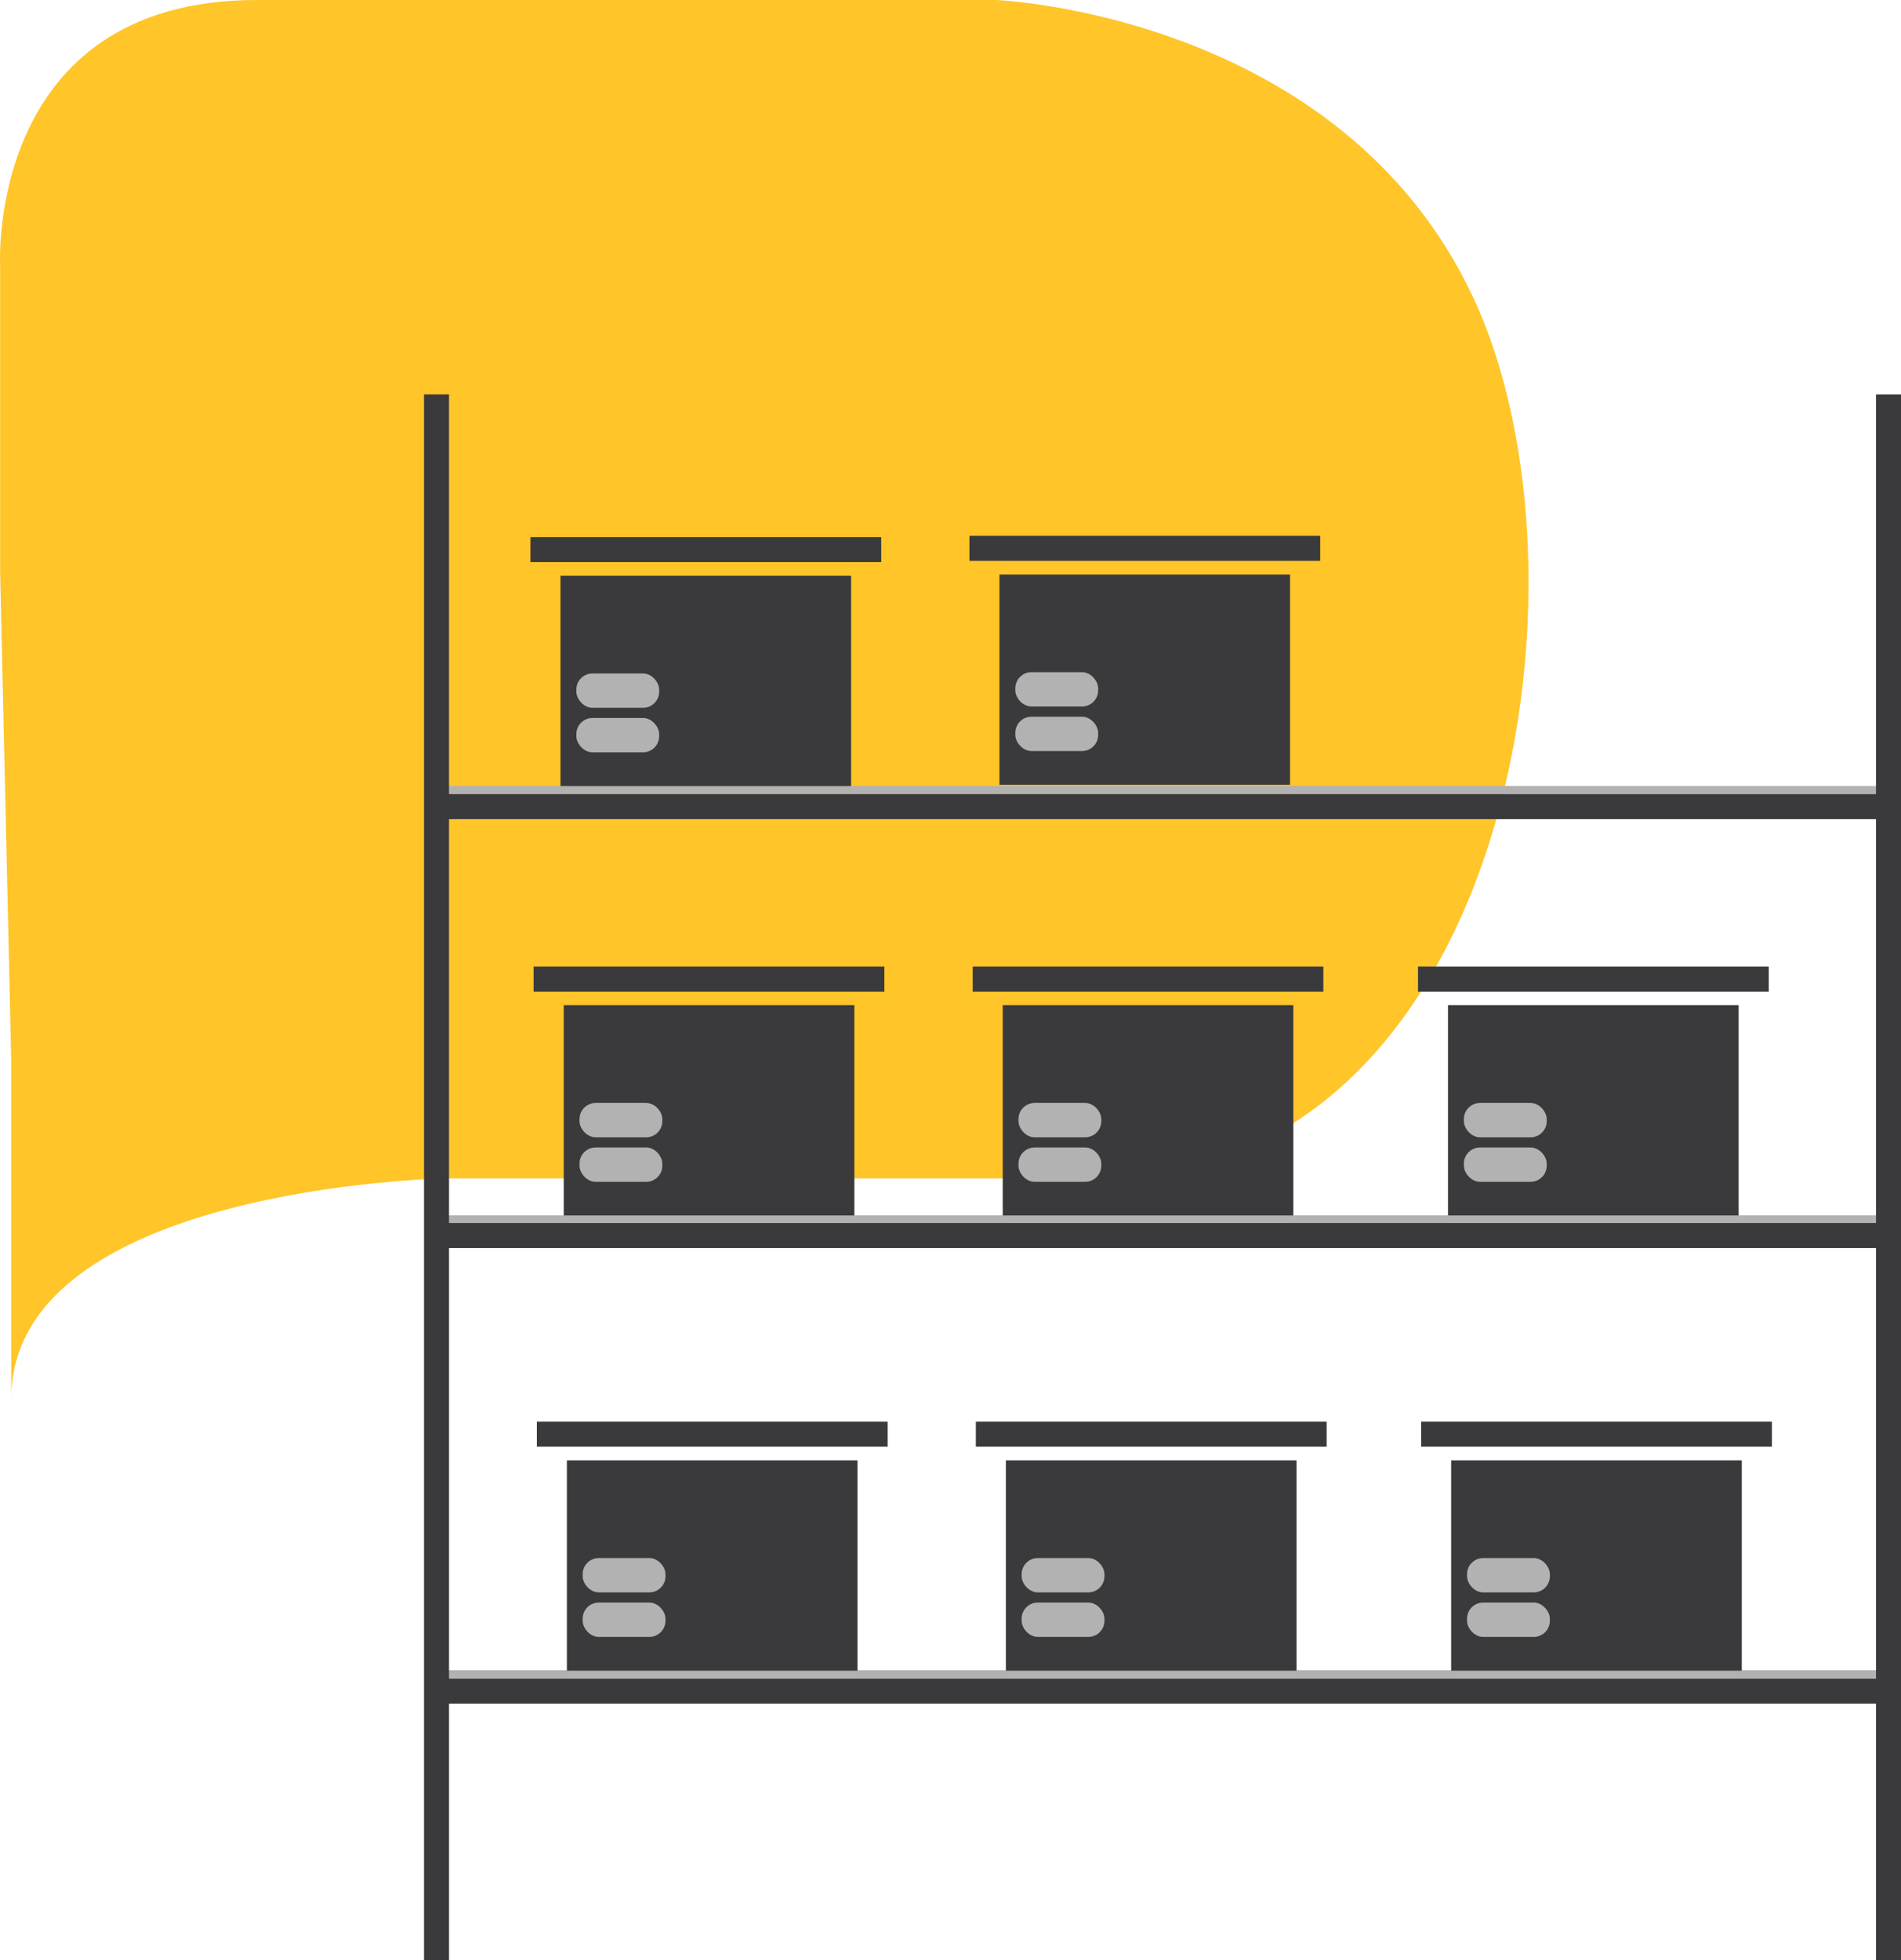 <svg xmlns="http://www.w3.org/2000/svg" id="katman_2" data-name="katman 2" viewBox="0 0 162.74 167.76"><defs><style>      .cls-1 {        fill: #ffc529;      }      .cls-2 {        fill: #3a3a3c;      }      .cls-3 {        fill: #b2b2b2;      }    </style></defs><g id="katman_1" data-name="katman 1"><g><path class="cls-1" d="M.01,48.89v-26.22S-1.17,0,21.98,0h63.3s29.52,1.18,40.86,25.51c11.34,24.33,2.83,75.35-32.12,75.35h-55.98S.96,101.56.96,119.75v-29.05L.01,48.89Z"></path><g><polyline class="cls-3" points="37.37 67.99 161.67 67.99 161.67 67.27 37.37 67.27"></polyline><polyline class="cls-3" points="37.37 104.74 161.67 104.74 161.67 104.02 37.37 104.02"></polyline><polyline class="cls-3" points="38.14 143.66 162.44 143.66 162.44 142.95 38.14 142.95"></polyline><polyline class="cls-2" points="36.3 33.76 36.3 167.76 38.44 167.76 38.44 33.76"></polyline><polyline class="cls-2" points="160.6 33.76 160.6 167.76 162.74 167.76 162.74 33.76"></polyline><polyline class="cls-2" points="161.67 67.97 37.37 67.97 37.37 70.11 161.67 70.11"></polyline><polyline class="cls-2" points="37.37 106.82 161.67 106.82 161.67 104.68 37.37 104.68"></polyline><polyline class="cls-2" points="37.37 145.81 161.67 145.81 161.67 143.67 37.37 143.67"></polyline><rect class="cls-2" x="48.53" y="124.99" width="24.88" height="18"></rect><rect class="cls-3" x="49.88" y="133.35" width="7.09" height="2.94" rx="1.38" ry="1.38"></rect><rect class="cls-3" x="49.88" y="137.16" width="7.09" height="2.94" rx="1.38" ry="1.38"></rect><polyline class="cls-2" points="45.96 123.82 75.99 123.82 75.99 121.68 45.96 121.68"></polyline><rect class="cls-2" x="86.11" y="124.99" width="24.88" height="18"></rect><rect class="cls-3" x="87.46" y="133.35" width="7.09" height="2.94" rx="1.38" ry="1.38"></rect><rect class="cls-3" x="87.46" y="137.16" width="7.09" height="2.94" rx="1.38" ry="1.38"></rect><polyline class="cls-2" points="83.54 123.82 113.57 123.82 113.57 121.68 83.54 121.68"></polyline><rect class="cls-2" x="124.23" y="124.99" width="24.88" height="18"></rect><rect class="cls-3" x="125.59" y="133.35" width="7.09" height="2.94" rx="1.38" ry="1.38"></rect><rect class="cls-3" x="125.59" y="137.16" width="7.09" height="2.94" rx="1.38" ry="1.38"></rect><polyline class="cls-2" points="121.66 123.82 151.69 123.82 151.69 121.68 121.66 121.68"></polyline><rect class="cls-2" x="48.26" y="86.03" width="24.88" height="18"></rect><rect class="cls-3" x="49.61" y="94.4" width="7.09" height="2.94" rx="1.38" ry="1.38"></rect><rect class="cls-3" x="49.61" y="98.21" width="7.09" height="2.94" rx="1.38" ry="1.38"></rect><polyline class="cls-2" points="45.68 84.87 75.71 84.87 75.71 82.72 45.68 82.72"></polyline><rect class="cls-2" x="85.84" y="86.03" width="24.88" height="18"></rect><rect class="cls-3" x="87.19" y="94.4" width="7.09" height="2.94" rx="1.38" ry="1.38"></rect><rect class="cls-3" x="87.19" y="98.21" width="7.09" height="2.94" rx="1.38" ry="1.38"></rect><polyline class="cls-2" points="83.27 84.87 113.29 84.87 113.29 82.72 83.27 82.72"></polyline><rect class="cls-2" x="123.96" y="86.03" width="24.88" height="18"></rect><rect class="cls-3" x="125.32" y="94.4" width="7.09" height="2.94" rx="1.38" ry="1.38"></rect><rect class="cls-3" x="125.32" y="98.21" width="7.09" height="2.94" rx="1.38" ry="1.38"></rect><polyline class="cls-2" points="121.39 84.87 151.42 84.87 151.42 82.72 121.39 82.72"></polyline><rect class="cls-2" x="47.98" y="49.28" width="24.88" height="18"></rect><rect class="cls-3" x="49.34" y="57.64" width="7.09" height="2.94" rx="1.38" ry="1.38"></rect><rect class="cls-3" x="49.34" y="61.45" width="7.09" height="2.94" rx="1.38" ry="1.38"></rect><polyline class="cls-2" points="45.41 48.11 75.44 48.11 75.44 45.97 45.41 45.97"></polyline><rect class="cls-2" x="85.56" y="49.17" width="24.88" height="18"></rect><rect class="cls-3" x="86.92" y="57.53" width="7.09" height="2.94" rx="1.38" ry="1.38"></rect><rect class="cls-3" x="86.92" y="61.34" width="7.09" height="2.94" rx="1.38" ry="1.38"></rect><polyline class="cls-2" points="82.99 48 113.02 48 113.02 45.86 82.99 45.86"></polyline></g></g></g></svg>
